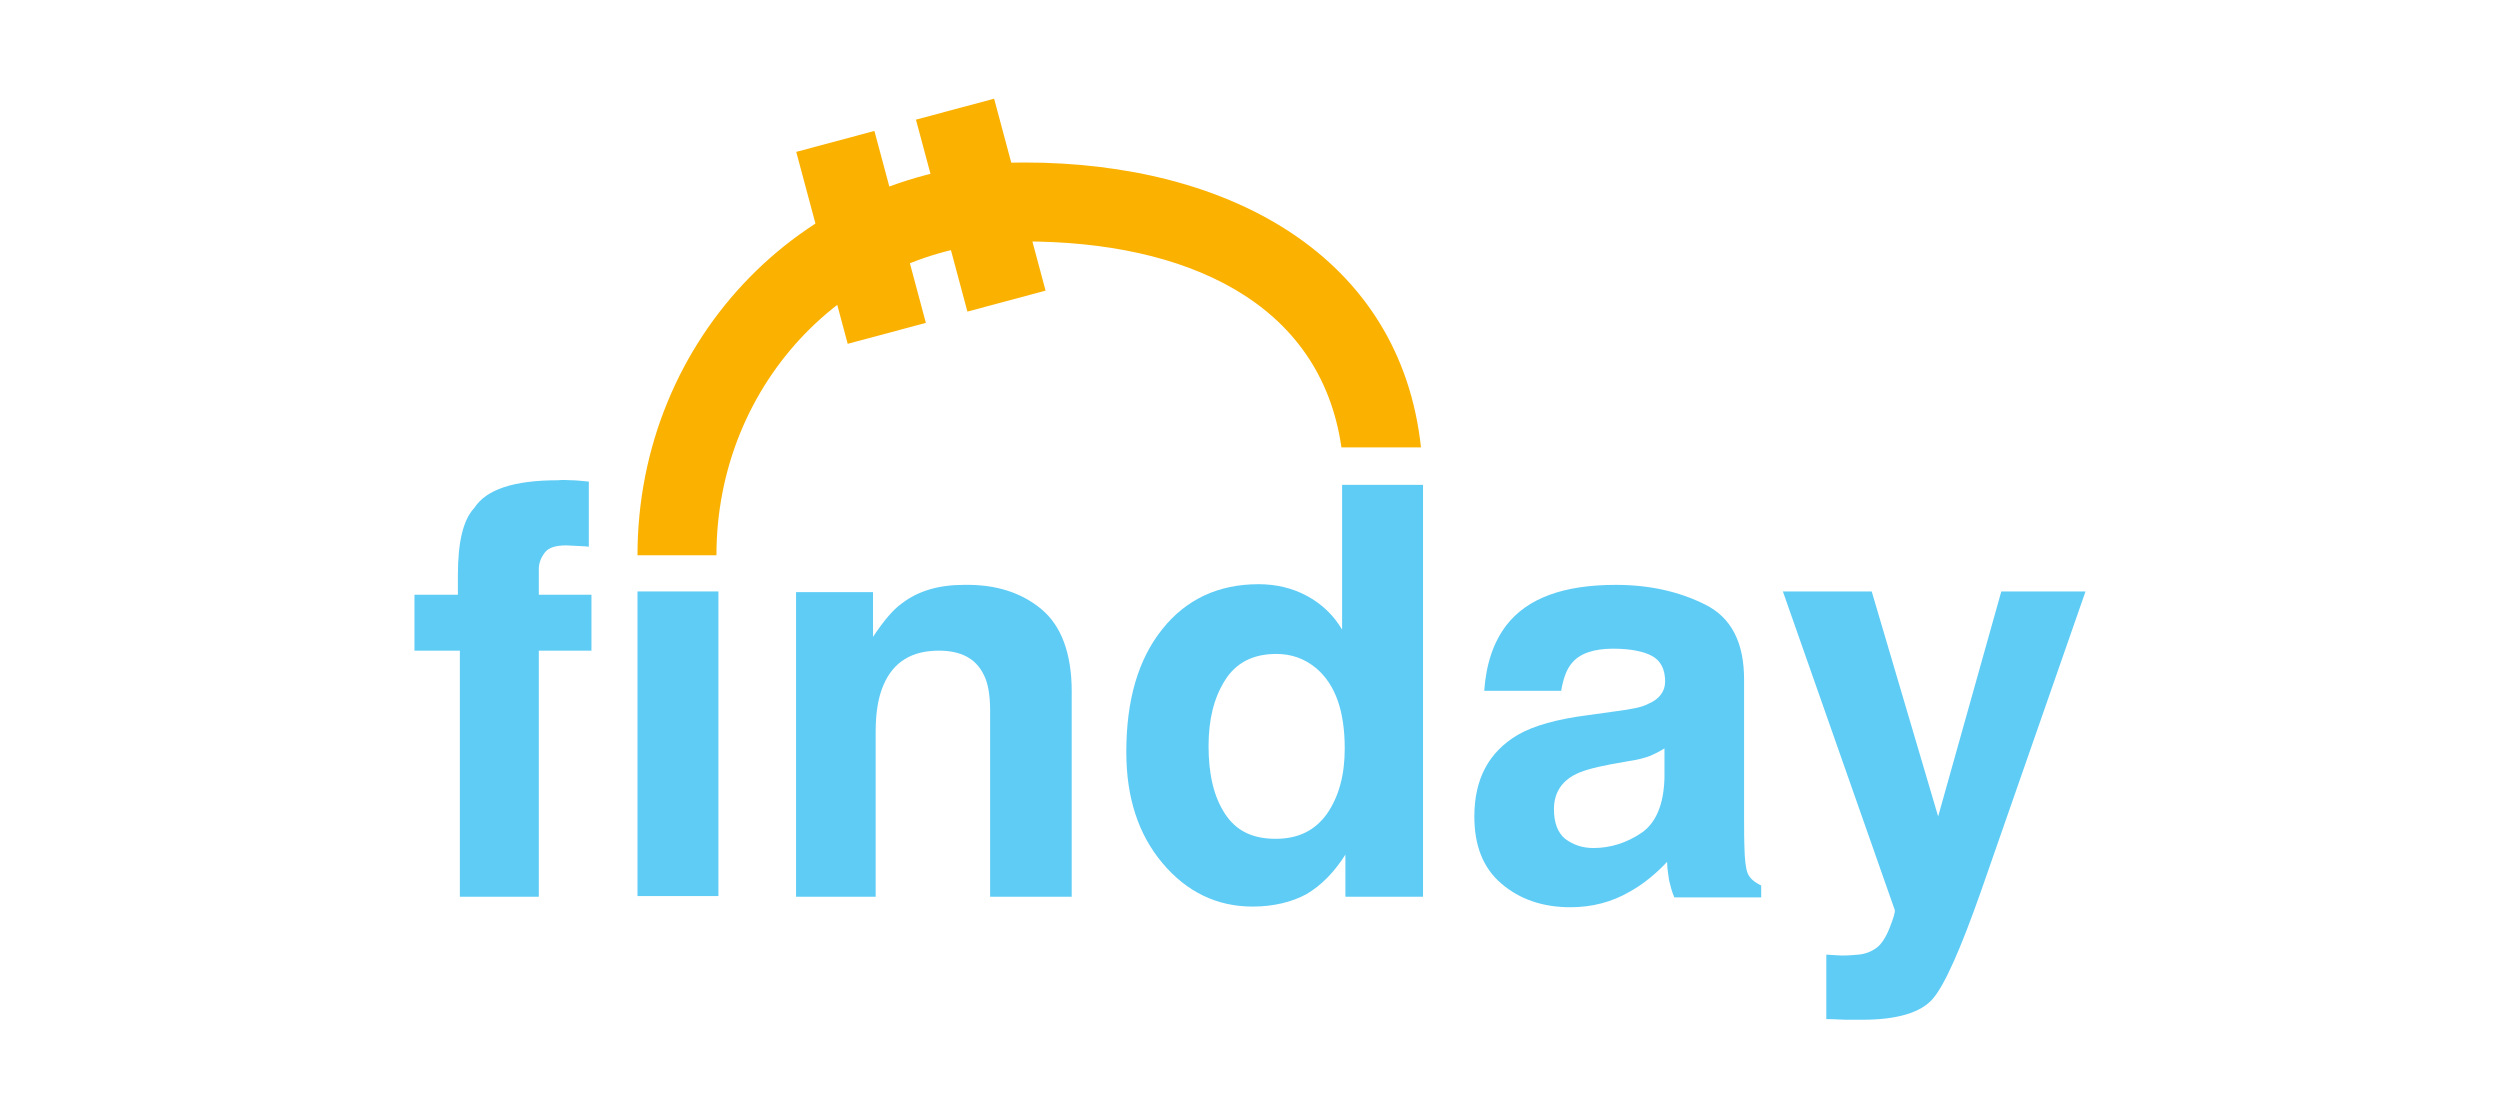 <svg enable-background="new 0 0 380 170" viewBox="0 0 380 170" xmlns="http://www.w3.org/2000/svg"><path d="m86.9 73c.6 0 1.5.1 2.6.2v9.9c-.7-.1-1.8-.1-3.4-.2-1.6 0-2.7.3-3.3 1.1s-.9 1.6-.9 2.5v3.9h8v8.5h-8v37.4h-12v-37.4h-6.9v-8.5h6.6v-3c0-5 .8-8.4 2.5-10.2 1.8-2.8 6-4.2 12.7-4.2.8-.1 1.5 0 2.1 0z" fill="#5eccf5"/><path d="m96.9 89.9h12.3v46.3h-12.3z" fill="#5eccf5"/><path d="m124.7 21h12.3v30.2h-12.3z" fill="#fbb100" transform="matrix(.966 -.259 .259 .966 -4.871 35.099)"/><path d="m142.9 16.1h12.3v30.2h-12.3z" fill="#fbb100" transform="matrix(.966 -.259 .259 .966 -2.987 39.646)"/><g fill="#5eccf5"><path d="m158.3 92.6c3 2.5 4.6 6.7 4.6 12.5v31.2h-12.4v-28.2c0-2.4-.3-4.3-1-5.6-1.2-2.4-3.4-3.6-6.8-3.6-4.1 0-6.9 1.7-8.4 5.2-.8 1.8-1.2 4.2-1.2 7.1v25.1h-12.1v-46.3h11.7v6.8c1.6-2.4 3-4.1 4.4-5.1 2.5-1.9 5.6-2.8 9.4-2.8 4.9-.1 8.8 1.2 11.8 3.7z"/><path d="m198.7 90.6c2.2 1.2 4 2.9 5.3 5.1v-22h12.3v62.6h-11.8v-6.4c-1.7 2.7-3.7 4.7-5.9 6-2.2 1.2-5 1.9-8.2 1.9-5.4 0-10-2.2-13.7-6.6s-5.5-10-5.5-16.9c0-7.9 1.8-14.1 5.5-18.7 3.6-4.5 8.5-6.8 14.6-6.8 2.7 0 5.2.6 7.4 1.8zm3 33.1c1.8-2.6 2.7-5.9 2.7-9.9 0-5.7-1.4-9.7-4.3-12.2-1.8-1.5-3.8-2.2-6.1-2.2-3.5 0-6.1 1.3-7.8 4s-2.5 6-2.5 10c0 4.3.8 7.7 2.5 10.3s4.2 3.8 7.7 3.8 6-1.3 7.8-3.8z"/><path d="m245.7 108.1c2.3-.3 3.9-.6 4.8-1.1 1.7-.7 2.6-1.9 2.6-3.4 0-1.9-.7-3.2-2-3.9s-3.3-1.1-5.9-1.1c-2.9 0-5 .7-6.2 2.1-.9 1-1.4 2.5-1.7 4.3h-11.7c.3-4.1 1.4-7.4 3.4-10 3.2-4.1 8.7-6.1 16.6-6.1 5.1 0 9.6 1 13.6 3s5.9 5.8 5.9 11.4v21.3c0 1.5 0 3.3.1 5.4.1 1.6.3 2.7.7 3.2.4.6 1 1 1.8 1.4v1.8h-13.2c-.4-.9-.6-1.8-.8-2.6-.1-.8-.3-1.8-.3-2.8-1.7 1.8-3.6 3.4-5.8 4.6-2.6 1.5-5.6 2.3-8.9 2.3-4.2 0-7.7-1.2-10.5-3.6s-4.1-5.8-4.1-10.2c0-5.7 2.2-9.8 6.6-12.4 2.4-1.4 6-2.4 10.7-3zm7.4 5.6c-.8.5-1.6.9-2.3 1.2-.8.3-1.9.6-3.3.8l-2.8.5c-2.6.5-4.4 1-5.6 1.7-1.9 1.1-2.9 2.8-2.9 5.1 0 2.1.6 3.6 1.7 4.5 1.2.9 2.6 1.4 4.3 1.4 2.6 0 5.1-.8 7.3-2.3s3.4-4.3 3.5-8.4v-4.5z"/><path d="m277.6 145.1 1.5.1c1.2.1 2.3 0 3.4-.1s2-.5 2.7-1 1.4-1.5 2-3 .9-2.5.8-2.8l-17-48.4h13.5l10.1 34.2 9.6-34.2h12.8l-15.9 45.6c-3.1 8.8-5.5 14.2-7.3 16.3s-5.4 3.2-10.7 3.2c-1.1 0-1.9 0-2.6 0s-1.6-.1-2.9-.1z"/></g><path d="m216 68.1c-3.1-29.2-29.2-43.4-60.3-43.4-33 0-58.8 26.7-58.8 59.7h12c0-26.3 20.4-47.7 46.8-47.7 24.4 0 45 9.1 48.2 31.3h12.1z" fill="#fbb100"/></svg>